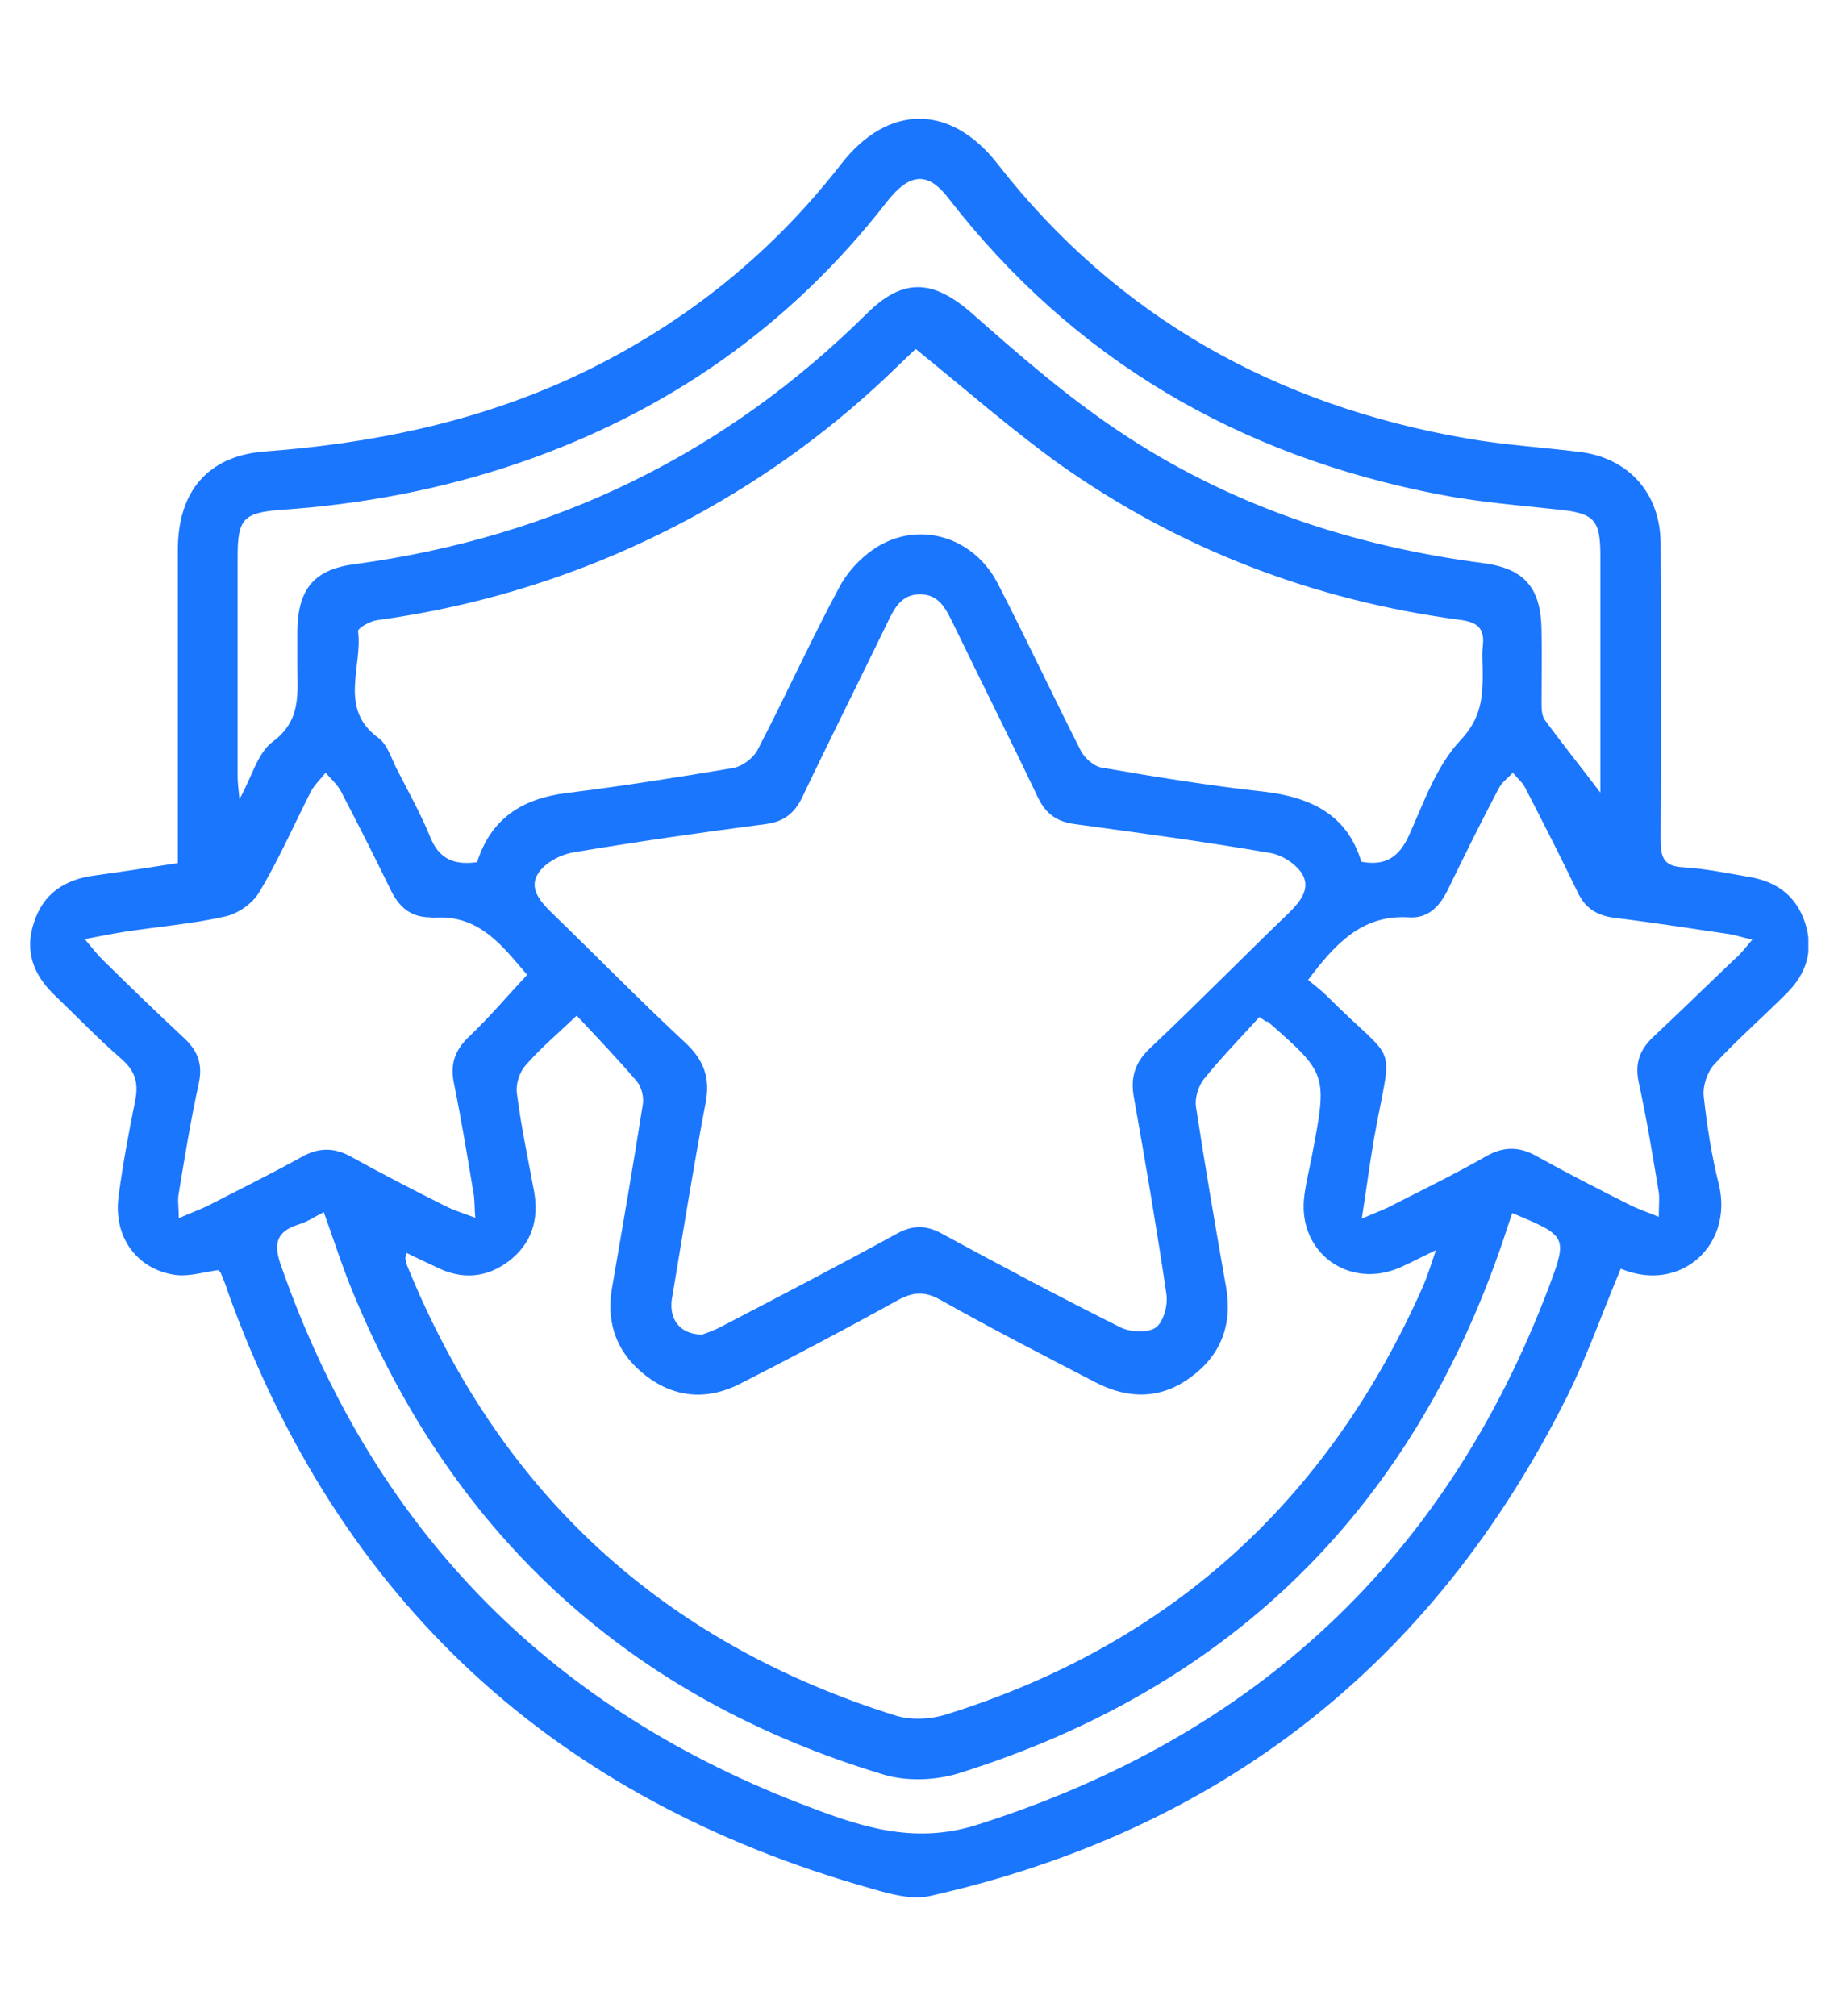 <svg xmlns="http://www.w3.org/2000/svg" fill="none" height="68" viewBox="0 0 62 68" width="62"><g clip-path="url(#clip0_17076_8041)"><path d="M54.672 42.796C54.047 44.282 53.531 45.767 52.844 47.143C48.344 56.119 41.172 61.748 31.375 63.953C30.765 64.094 30.031 63.891 29.39 63.703C18.719 60.7 11.422 54.008 7.672 43.531C7.609 43.328 7.531 43.14 7.453 42.952C7.437 42.905 7.391 42.874 7.359 42.843C6.906 42.905 6.437 43.046 6 43.015C4.656 42.874 3.812 41.748 4 40.356C4.141 39.278 4.344 38.199 4.562 37.12C4.672 36.557 4.578 36.15 4.125 35.744C3.312 35.04 2.578 34.274 1.812 33.539C1.125 32.866 0.828 32.084 1.141 31.131C1.453 30.145 2.172 29.676 3.156 29.536C4.078 29.41 5 29.27 6 29.113C6 28.785 6 28.503 6 28.238C6 25.001 6 21.779 6 18.543C6 16.572 7.016 15.368 8.953 15.227C12.515 14.962 15.953 14.258 19.219 12.773C22.859 11.099 25.922 8.691 28.375 5.532C29.953 3.5 32.062 3.5 33.641 5.517C37.687 10.708 43.062 13.679 49.484 14.79C50.734 15.009 52.016 15.087 53.281 15.243C54.937 15.446 56 16.635 56.016 18.308C56.031 21.639 56.031 24.985 56.016 28.316C56.016 28.91 56.109 29.223 56.781 29.254C57.531 29.301 58.281 29.457 59.016 29.582C59.937 29.739 60.594 30.224 60.891 31.131C61.187 32.053 60.937 32.835 60.281 33.492C59.469 34.305 58.609 35.056 57.828 35.9C57.594 36.15 57.437 36.619 57.469 36.963C57.578 37.964 57.734 38.98 57.984 39.966C58.469 41.998 56.687 43.64 54.672 42.796ZM42.687 34.446C42.625 34.399 42.547 34.352 42.484 34.305C41.859 34.993 41.203 35.665 40.609 36.4C40.422 36.635 40.297 37.041 40.344 37.339C40.656 39.371 41 41.389 41.359 43.421C41.578 44.672 41.187 45.705 40.187 46.439C39.172 47.206 38.062 47.206 36.953 46.627C35.203 45.72 33.437 44.813 31.719 43.844C31.187 43.547 30.797 43.578 30.281 43.859C28.531 44.829 26.75 45.767 24.969 46.674C23.875 47.237 22.781 47.159 21.812 46.424C20.844 45.689 20.437 44.688 20.64 43.468C21 41.389 21.359 39.309 21.687 37.229C21.719 36.995 21.64 36.666 21.484 36.478C20.844 35.728 20.156 35.009 19.453 34.258C18.781 34.899 18.203 35.384 17.719 35.947C17.515 36.181 17.39 36.588 17.437 36.885C17.578 37.995 17.812 39.09 18.015 40.184C18.187 41.138 17.937 41.952 17.156 42.546C16.406 43.109 15.578 43.171 14.734 42.749C14.406 42.593 14.062 42.436 13.719 42.264C13.687 42.389 13.672 42.421 13.672 42.436C13.687 42.514 13.703 42.593 13.719 42.655C16.828 50.333 22.328 55.4 30.219 57.87C30.734 58.027 31.375 57.995 31.89 57.839C39.469 55.478 44.812 50.614 48.016 43.359C48.156 43.031 48.266 42.671 48.437 42.17C47.906 42.421 47.562 42.608 47.203 42.765C45.516 43.484 43.828 42.28 43.984 40.466C44.031 39.981 44.156 39.496 44.25 39.012C44.781 36.228 44.781 36.228 42.766 34.461C42.734 34.461 42.703 34.461 42.687 34.446ZM23.687 45.016C23.812 44.969 24.062 44.891 24.297 44.766C26.281 43.734 28.265 42.702 30.234 41.623C30.765 41.326 31.219 41.31 31.765 41.608C33.75 42.687 35.75 43.75 37.781 44.766C38.109 44.938 38.719 44.969 38.984 44.782C39.25 44.594 39.406 44.016 39.344 43.64C39.016 41.42 38.641 39.215 38.25 37.026C38.125 36.353 38.281 35.837 38.797 35.353C40.391 33.851 41.922 32.288 43.5 30.771C43.875 30.396 44.219 29.958 43.922 29.473C43.703 29.129 43.234 28.832 42.828 28.769C40.656 28.394 38.453 28.097 36.266 27.8C35.656 27.722 35.281 27.456 35.016 26.909C34.078 24.938 33.094 22.984 32.141 21.013C31.906 20.544 31.687 20.059 31.047 20.044C30.406 20.044 30.172 20.513 29.937 20.998C28.984 22.968 28 24.923 27.062 26.893C26.797 27.44 26.437 27.722 25.812 27.8C23.64 28.081 21.484 28.394 19.328 28.754C18.89 28.832 18.375 29.113 18.156 29.457C17.828 29.958 18.219 30.411 18.625 30.802C20.125 32.256 21.578 33.742 23.109 35.165C23.75 35.759 23.969 36.369 23.797 37.229C23.39 39.371 23.047 41.529 22.687 43.687C22.515 44.453 22.906 45.016 23.687 45.016ZM30.89 11.772C30.734 11.912 30.515 12.131 30.297 12.335C28.234 14.352 25.937 16.041 23.406 17.417C20.062 19.231 16.5 20.403 12.719 20.919C12.484 20.951 12.062 21.185 12.078 21.295C12.234 22.499 11.406 23.906 12.765 24.891C13.047 25.095 13.187 25.532 13.359 25.892C13.75 26.658 14.172 27.409 14.5 28.206C14.797 28.973 15.312 29.192 16.094 29.082C16.562 27.612 17.609 26.94 19.094 26.752C20.984 26.518 22.859 26.221 24.719 25.908C25.031 25.861 25.422 25.564 25.562 25.282C26.515 23.453 27.359 21.576 28.328 19.778C28.64 19.199 29.203 18.636 29.781 18.339C31.203 17.604 32.875 18.199 33.641 19.653C34.609 21.529 35.5 23.437 36.453 25.314C36.578 25.564 36.891 25.845 37.156 25.892C38.969 26.205 40.797 26.502 42.641 26.705C44.219 26.893 45.437 27.471 45.922 29.067C46.75 29.223 47.203 28.895 47.531 28.175C48.031 27.065 48.453 25.83 49.266 24.97C49.969 24.219 50.016 23.531 50.016 22.686C50.016 22.405 49.984 22.108 50.016 21.826C50.094 21.201 49.859 20.982 49.219 20.904C44.312 20.247 39.797 18.527 35.75 15.665C34.078 14.461 32.531 13.101 30.89 11.772ZM53.984 26.736C53.984 24.11 53.984 21.436 53.984 18.762C53.984 17.511 53.781 17.307 52.5 17.182C51.187 17.041 49.859 16.932 48.562 16.682C41.812 15.384 36.219 12.147 31.984 6.674C31.297 5.783 30.687 5.83 29.922 6.799C26.672 10.99 22.515 13.898 17.5 15.618C14.89 16.51 12.219 17.01 9.484 17.198C8.203 17.292 8.016 17.511 8.016 18.777C8.016 21.248 8.016 23.734 8.016 26.205C8.016 26.408 8.047 26.627 8.078 26.955C8.5 26.205 8.687 25.392 9.203 25.016C10.172 24.297 10.031 23.39 10.031 22.452C10.031 22.061 10.031 21.67 10.031 21.279C10.047 19.872 10.594 19.199 11.984 19.027C18.672 18.12 24.437 15.337 29.25 10.568C30.469 9.364 31.469 9.426 32.766 10.552C34.344 11.944 35.937 13.335 37.687 14.508C41.422 17.026 45.594 18.418 50.047 18.996C51.437 19.184 51.984 19.84 52 21.264C52.016 22.077 52 22.874 52 23.687C52 23.89 52 24.125 52.109 24.282C52.703 25.095 53.344 25.892 53.984 26.736ZM51.016 40.919C50.937 41.123 50.891 41.279 50.844 41.42C47.812 50.724 41.656 56.901 32.312 59.825C31.531 60.059 30.562 60.091 29.797 59.856C21.312 57.292 15.344 51.881 11.937 43.672C11.562 42.78 11.265 41.842 10.922 40.888C10.609 41.045 10.359 41.217 10.094 41.295C9.281 41.545 9.219 41.983 9.5 42.749C12.562 51.459 18.375 57.495 26.969 60.826C28.875 61.561 30.765 62.264 32.984 61.545C42.328 58.574 48.781 52.585 52.25 43.406C52.891 41.701 52.844 41.686 51.016 40.919ZM59.109 31.694C58.734 31.615 58.531 31.537 58.312 31.506C57.031 31.318 55.75 31.115 54.453 30.959C53.844 30.88 53.453 30.614 53.203 30.067C52.641 28.894 52.047 27.737 51.453 26.58C51.359 26.392 51.172 26.236 51.031 26.064C50.859 26.252 50.656 26.392 50.547 26.611C49.953 27.737 49.391 28.879 48.828 30.036C48.547 30.599 48.156 30.99 47.516 30.943C45.937 30.849 45.031 31.85 44.125 33.054C44.328 33.226 44.562 33.398 44.75 33.586C47.203 36.041 46.969 34.946 46.344 38.433C46.203 39.262 46.094 40.091 45.937 41.107C46.437 40.888 46.75 40.779 47.031 40.622C48.078 40.091 49.125 39.575 50.141 38.996C50.719 38.668 51.25 38.668 51.828 38.996C52.875 39.575 53.937 40.122 55 40.654C55.281 40.794 55.578 40.888 55.953 41.045C55.953 40.669 55.984 40.435 55.953 40.216C55.75 38.98 55.547 37.745 55.281 36.525C55.141 35.884 55.297 35.431 55.75 34.993C56.687 34.117 57.594 33.226 58.516 32.35C58.703 32.194 58.859 31.991 59.109 31.694ZM6.031 41.092C6.422 40.919 6.719 40.81 6.984 40.685C8.047 40.138 9.125 39.606 10.172 39.027C10.75 38.699 11.281 38.699 11.859 39.027C12.906 39.606 13.969 40.153 15.031 40.685C15.312 40.826 15.609 40.919 16.031 41.076C16 40.685 16.015 40.45 15.969 40.231C15.765 38.996 15.562 37.761 15.312 36.541C15.172 35.869 15.359 35.4 15.844 34.946C16.515 34.305 17.125 33.586 17.781 32.882C16.969 31.944 16.172 30.818 14.594 30.959C14.562 30.959 14.547 30.943 14.515 30.943C13.875 30.943 13.469 30.614 13.187 30.036C12.64 28.91 12.078 27.8 11.5 26.69C11.375 26.455 11.156 26.267 10.984 26.064C10.812 26.283 10.609 26.471 10.484 26.705C9.906 27.847 9.391 29.02 8.734 30.114C8.516 30.474 8.031 30.818 7.609 30.912C6.5 31.162 5.344 31.256 4.219 31.428C3.828 31.49 3.422 31.568 2.859 31.678C3.125 31.991 3.281 32.194 3.453 32.366C4.359 33.257 5.281 34.149 6.219 35.024C6.687 35.462 6.844 35.916 6.703 36.557C6.437 37.776 6.234 39.012 6.031 40.247C5.984 40.466 6.031 40.716 6.031 41.092Z" fill="#1B76FE"></path></g><defs><clipPath id="clip0_17076_8041"><rect fill="white" height="60" transform="translate(1 4)" width="60"></rect></clipPath></defs></svg>